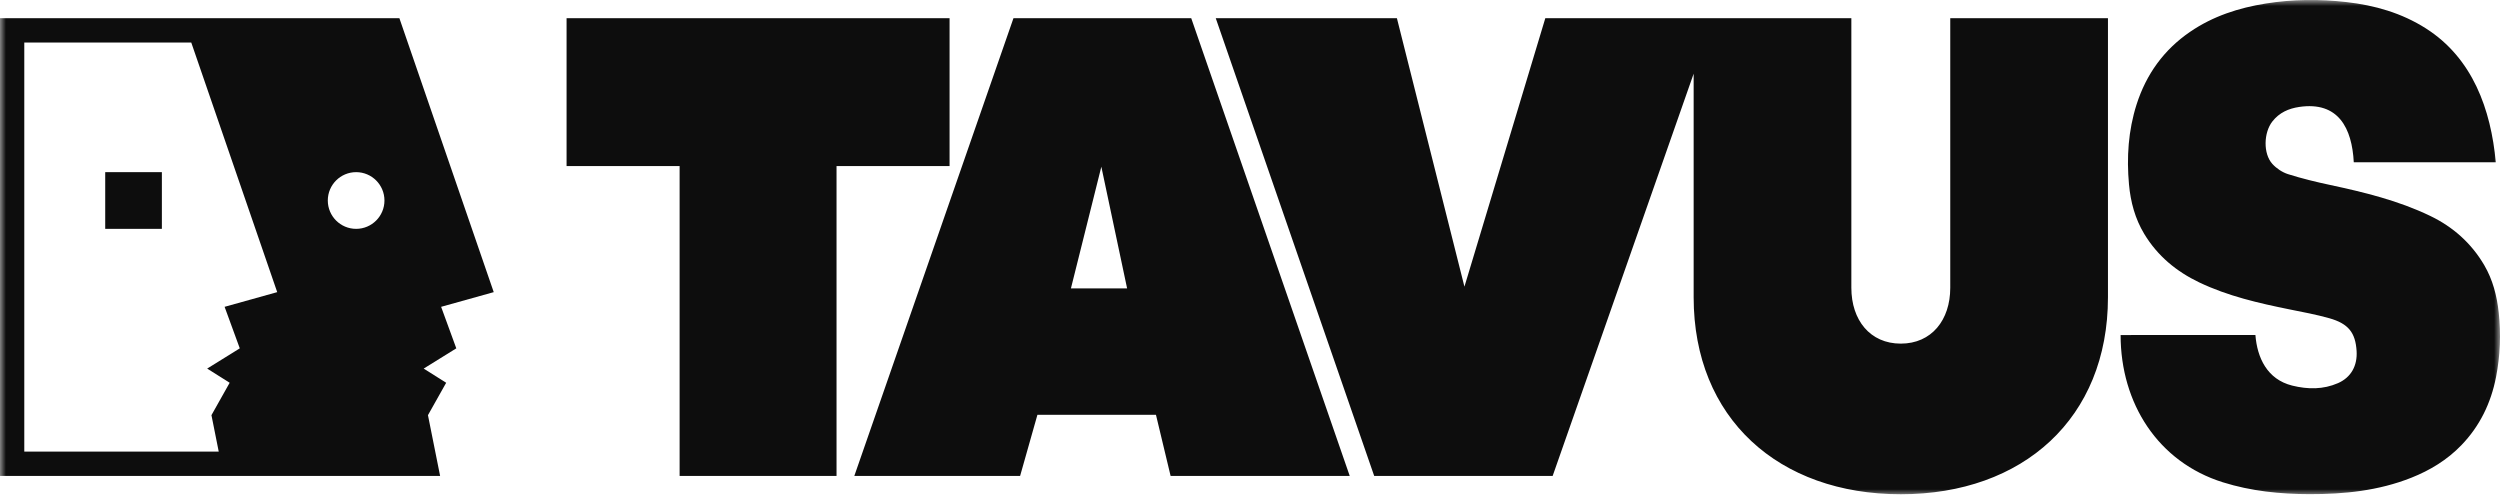 <?xml version="1.0" encoding="UTF-8"?>
<svg xmlns="http://www.w3.org/2000/svg" width="207" height="41" viewBox="0 0 207 41" fill="none">
  <g clip-path="url(#clip0_3375_46)">
    <mask id="mask0_3375_46" style="mask-type:luminance" maskUnits="userSpaceOnUse" x="0" y="0" width="207" height="41">
      <path d="M207 0H0V41H207V0Z" fill="white"></path>
    </mask>
    <g mask="url(#mask0_3375_46)">
      <path d="M13.403 14.254V18.949H8.712V14.254H13.403Z" fill="#0D0D0D"></path>
      <path fill-rule="evenodd" clip-rule="evenodd" d="M40.881 24.189L36.525 25.405L37.781 28.843L35.081 30.519L36.943 31.693L35.435 34.376L36.441 39.407H0V1.509H33.07L40.881 24.189ZM2.011 3.521V37.395H18.111L17.508 34.376L19.016 31.693L17.154 30.519L19.854 28.843L18.597 25.405L22.953 24.189L15.836 3.521H2.011ZM29.488 14.254C28.192 14.254 27.142 15.305 27.142 16.601C27.142 17.898 28.192 18.949 29.488 18.949C30.783 18.949 31.833 17.898 31.833 16.601C31.833 15.305 30.783 14.254 29.488 14.254Z" fill="#0D0D0D"></path>
      <path d="M121.255 23.735L127.951 1.509H153.292V23.831C153.292 26.504 154.841 28.452 157.386 28.452C159.932 28.452 161.481 26.504 161.481 23.831V1.509H174.539V24.611C174.539 34.633 167.512 40.924 157.386 40.924C147.261 40.924 140.234 34.633 140.234 24.611V6.102L128.56 39.407H113.783L100.665 1.509H115.664L121.255 23.735ZM187.605 0.292C189.825 -0.064 192.055 -0.082 194.283 0.171C196.616 0.437 198.846 1.067 200.87 2.356C204.739 4.822 206.248 9.06 206.652 13.436H194.892C194.748 10.623 193.622 8.372 190.375 8.855C189.498 8.985 188.725 9.323 188.151 10.059C187.43 10.98 187.38 12.717 188.148 13.568C188.49 13.947 188.974 14.269 189.452 14.42C190.6 14.784 191.775 15.068 192.953 15.319C195.78 15.925 198.582 16.608 201.213 17.873C203.091 18.775 204.623 20.121 205.701 21.965C206.399 23.16 206.745 24.495 206.894 25.875C207.086 27.664 207.019 29.446 206.673 31.215C206.249 33.386 205.32 35.289 203.804 36.86C202.625 38.083 201.21 38.94 199.656 39.557C196.94 40.635 194.102 40.922 191.227 40.916C188.798 40.911 186.393 40.667 184.054 39.934C178.681 38.251 175.586 33.393 175.586 27.741L186.748 27.739C186.893 29.602 187.708 31.41 189.798 31.928C191.08 32.245 192.363 32.261 193.592 31.721C194.672 31.246 195.201 30.277 195.127 29.068C195.033 27.548 194.454 26.799 192.87 26.35C191.792 26.046 190.685 25.841 189.587 25.62C187.024 25.102 184.477 24.52 182.09 23.38C180.215 22.484 178.642 21.193 177.539 19.361C176.789 18.116 176.413 16.729 176.281 15.275C176.076 13.028 176.221 10.812 176.907 8.655C177.714 6.127 179.182 4.114 181.332 2.64C183.24 1.333 185.367 0.652 187.605 0.292ZM78.624 13.752H69.265V39.407H56.272V13.752H46.912V1.509H78.624V13.752ZM111.757 39.407H96.926L95.713 34.343H85.899L84.465 39.407H70.737L83.914 1.509H98.635L111.757 39.407ZM88.672 23.881H93.325L91.191 13.804L88.672 23.881Z" fill="#0D0D0D"></path>
    </g>
  </g>
  <defs>
    <clipPath id="clip0_3375_46">
      <rect width="207" height="41" fill="white"></rect>
    </clipPath>
  </defs>
</svg>

